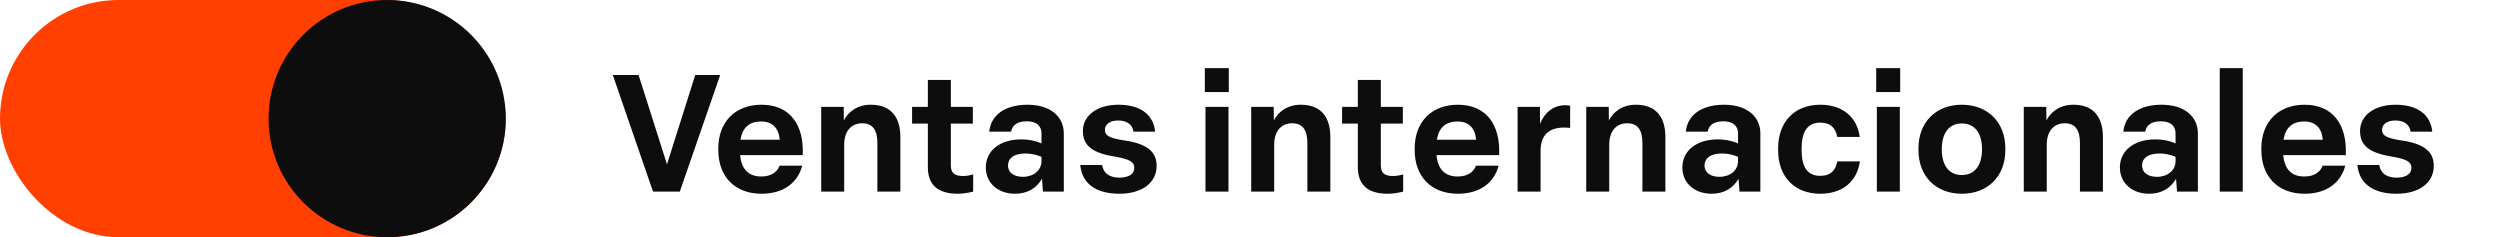 <svg width="274" height="26" viewBox="0 0 274 26" fill="none" xmlns="http://www.w3.org/2000/svg">
<path d="M71.572 21L67.162 8.22H69.988L73.102 18.012L76.198 8.22H78.934L74.506 21H71.572ZM83.46 21.234C80.526 21.234 78.726 19.326 78.726 16.464V16.248C78.726 13.386 80.562 11.478 83.46 11.478C86.574 11.478 88.14 13.674 87.978 17.004H81.12C81.264 18.588 82.074 19.344 83.442 19.344C84.558 19.344 85.206 18.822 85.44 18.156H87.924C87.438 20.046 85.854 21.234 83.46 21.234ZM85.458 15.312C85.35 14.034 84.648 13.314 83.424 13.314C82.128 13.314 81.372 13.98 81.156 15.312H85.458ZM90.004 21V11.712H92.47L92.488 13.206C92.938 12.306 93.91 11.478 95.44 11.478C97.762 11.478 98.68 12.954 98.68 15.024V21H96.16V15.672C96.16 14.304 95.692 13.512 94.486 13.512C93.298 13.512 92.524 14.376 92.524 15.852V21H90.004ZM104.969 21.234C102.737 21.234 101.693 20.226 101.693 18.318V13.548H99.965V11.712H101.693V8.76H104.213V11.712H106.625V13.548H104.213V18.12C104.213 18.93 104.573 19.29 105.563 19.29C105.977 19.29 106.373 19.2 106.661 19.11V21C106.175 21.126 105.527 21.234 104.969 21.234ZM111.248 21.234C109.376 21.234 108.044 20.064 108.044 18.354C108.044 16.572 109.52 15.276 111.95 15.276C112.76 15.276 113.552 15.438 114.146 15.726V14.61C114.146 13.8 113.588 13.296 112.562 13.296C111.536 13.296 110.96 13.674 110.816 14.43H108.422C108.602 12.576 110.186 11.478 112.616 11.478C115.082 11.478 116.594 12.738 116.594 14.628V21H114.308L114.2 19.596C113.588 20.64 112.598 21.234 111.248 21.234ZM112.112 19.38C113.264 19.38 114.146 18.678 114.146 17.67V17.184C113.57 16.95 113.012 16.824 112.382 16.824C111.032 16.824 110.474 17.418 110.474 18.138C110.474 18.876 111.068 19.38 112.112 19.38ZM122.681 21.234C120.071 21.234 118.577 20.082 118.397 18.084H120.791C120.935 19.02 121.637 19.47 122.699 19.47C123.689 19.47 124.319 19.074 124.319 18.408C124.319 17.778 123.887 17.454 122.195 17.166C119.837 16.788 118.685 16.032 118.685 14.358C118.685 12.63 120.287 11.478 122.573 11.478C124.967 11.478 126.407 12.54 126.605 14.43H124.229C124.121 13.638 123.491 13.206 122.555 13.206C121.655 13.206 121.097 13.62 121.097 14.232C121.097 14.844 121.547 15.132 123.185 15.384C125.669 15.744 126.767 16.59 126.767 18.174C126.767 20.01 125.201 21.234 122.681 21.234ZM132.121 21V11.712H134.641V21H132.121ZM132.049 10.092V7.464H134.677V10.092H132.049ZM137.131 21V11.712H139.597L139.615 13.206C140.065 12.306 141.037 11.478 142.567 11.478C144.889 11.478 145.807 12.954 145.807 15.024V21H143.287V15.672C143.287 14.304 142.819 13.512 141.613 13.512C140.425 13.512 139.651 14.376 139.651 15.852V21H137.131ZM152.096 21.234C149.864 21.234 148.82 20.226 148.82 18.318V13.548H147.092V11.712H148.82V8.76H151.34V11.712H153.752V13.548H151.34V18.12C151.34 18.93 151.7 19.29 152.69 19.29C153.104 19.29 153.5 19.2 153.788 19.11V21C153.302 21.126 152.654 21.234 152.096 21.234ZM159.784 21.234C156.85 21.234 155.05 19.326 155.05 16.464V16.248C155.05 13.386 156.886 11.478 159.784 11.478C162.898 11.478 164.464 13.674 164.302 17.004H157.444C157.588 18.588 158.398 19.344 159.766 19.344C160.882 19.344 161.53 18.822 161.764 18.156H164.248C163.762 20.046 162.178 21.234 159.784 21.234ZM161.782 15.312C161.674 14.034 160.972 13.314 159.748 13.314C158.452 13.314 157.696 13.98 157.48 15.312H161.782ZM166.328 21V11.712H168.776L168.794 13.566C169.226 12.45 170.162 11.532 171.548 11.532C171.728 11.532 171.926 11.55 172.088 11.586V14.016C171.908 13.998 171.638 13.98 171.422 13.98C169.712 13.98 168.848 14.862 168.848 16.518V21H166.328ZM173.851 21V11.712H176.317L176.335 13.206C176.785 12.306 177.757 11.478 179.287 11.478C181.609 11.478 182.527 12.954 182.527 15.024V21H180.007V15.672C180.007 14.304 179.539 13.512 178.333 13.512C177.145 13.512 176.371 14.376 176.371 15.852V21H173.851ZM187.59 21.234C185.718 21.234 184.386 20.064 184.386 18.354C184.386 16.572 185.862 15.276 188.292 15.276C189.102 15.276 189.894 15.438 190.488 15.726V14.61C190.488 13.8 189.93 13.296 188.904 13.296C187.878 13.296 187.302 13.674 187.158 14.43H184.764C184.944 12.576 186.528 11.478 188.958 11.478C191.424 11.478 192.936 12.738 192.936 14.628V21H190.65L190.542 19.596C189.93 20.64 188.94 21.234 187.59 21.234ZM188.454 19.38C189.606 19.38 190.488 18.678 190.488 17.67V17.184C189.912 16.95 189.354 16.824 188.724 16.824C187.374 16.824 186.816 17.418 186.816 18.138C186.816 18.876 187.41 19.38 188.454 19.38ZM199.508 21.234C196.628 21.234 194.882 19.326 194.882 16.464V16.248C194.882 13.386 196.646 11.478 199.508 11.478C201.956 11.478 203.54 12.846 203.828 15.006H201.362C201.182 14.052 200.66 13.44 199.49 13.44C198.086 13.44 197.456 14.466 197.456 16.248V16.464C197.456 18.282 198.086 19.272 199.49 19.272C200.678 19.272 201.2 18.624 201.362 17.688H203.846C203.54 19.884 201.938 21.234 199.508 21.234ZM205.703 21V11.712H208.223V21H205.703ZM205.631 10.092V7.464H208.259V10.092H205.631ZM215.015 21.234C212.135 21.234 210.263 19.272 210.263 16.464V16.248C210.263 13.422 212.153 11.478 215.015 11.478C217.895 11.478 219.785 13.44 219.785 16.248V16.464C219.785 19.29 217.895 21.234 215.015 21.234ZM215.015 19.182C216.419 19.182 217.229 18.138 217.229 16.356C217.229 14.556 216.419 13.53 215.015 13.53C213.629 13.53 212.819 14.574 212.819 16.356C212.819 18.156 213.629 19.182 215.015 19.182ZM221.805 21V11.712H224.271L224.289 13.206C224.739 12.306 225.711 11.478 227.241 11.478C229.562 11.478 230.48 12.954 230.48 15.024V21H227.961V15.672C227.961 14.304 227.493 13.512 226.287 13.512C225.099 13.512 224.325 14.376 224.325 15.852V21H221.805ZM235.543 21.234C233.671 21.234 232.339 20.064 232.339 18.354C232.339 16.572 233.815 15.276 236.245 15.276C237.055 15.276 237.847 15.438 238.441 15.726V14.61C238.441 13.8 237.883 13.296 236.857 13.296C235.831 13.296 235.255 13.674 235.111 14.43H232.717C232.897 12.576 234.481 11.478 236.911 11.478C239.377 11.478 240.889 12.738 240.889 14.628V21H238.603L238.495 19.596C237.883 20.64 236.893 21.234 235.543 21.234ZM236.407 19.38C237.559 19.38 238.441 18.678 238.441 17.67V17.184C237.865 16.95 237.307 16.824 236.677 16.824C235.327 16.824 234.769 17.418 234.769 18.138C234.769 18.876 235.363 19.38 236.407 19.38ZM243.285 21V7.464H245.805V21H243.285ZM252.579 21.234C249.645 21.234 247.845 19.326 247.845 16.464V16.248C247.845 13.386 249.681 11.478 252.579 11.478C255.693 11.478 257.259 13.674 257.097 17.004H250.239C250.383 18.588 251.193 19.344 252.561 19.344C253.677 19.344 254.325 18.822 254.559 18.156H257.043C256.557 20.046 254.973 21.234 252.579 21.234ZM254.577 15.312C254.469 14.034 253.767 13.314 252.543 13.314C251.247 13.314 250.491 13.98 250.275 15.312H254.577ZM262.656 21.234C260.046 21.234 258.552 20.082 258.372 18.084H260.766C260.91 19.02 261.612 19.47 262.674 19.47C263.664 19.47 264.294 19.074 264.294 18.408C264.294 17.778 263.862 17.454 262.17 17.166C259.812 16.788 258.66 16.032 258.66 14.358C258.66 12.63 260.262 11.478 262.548 11.478C264.942 11.478 266.382 12.54 266.58 14.43H264.204C264.096 13.638 263.466 13.206 262.53 13.206C261.63 13.206 261.072 13.62 261.072 14.232C261.072 14.844 261.522 15.132 263.16 15.384C265.644 15.744 266.742 16.59 266.742 18.174C266.742 20.01 265.176 21.234 262.656 21.234Z" fill="#0D0D0D"/>
<rect width="55.434" height="26" rx="13" fill="#FF4000"/>
<circle cx="42.434" cy="13" r="13" fill="#0D0D0D"/>
</svg>
